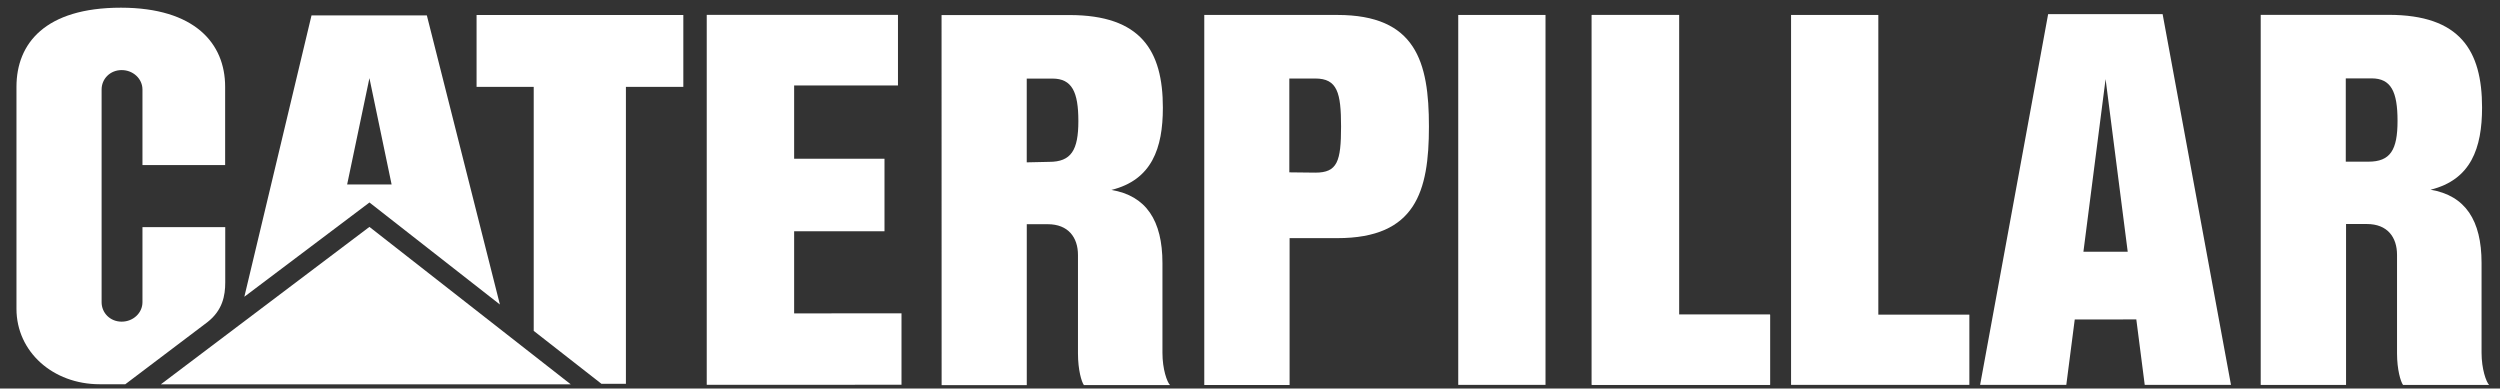 <svg width="148" height="23" viewBox="0 0 148 23" fill="none" xmlns="http://www.w3.org/2000/svg">
<rect x="0" y="0" width="148" height="23" fill="#333333" stroke="none"/>
<path d="M62.112 9.582L60.783 9.611V4.652H62.306C63.46 4.652 63.839 5.441 63.839 7.167C63.839 8.893 63.413 9.582 62.112 9.582ZM68.817 20.89V15.575C68.817 13.054 67.853 11.589 65.794 11.244C68.188 10.652 68.842 8.777 68.842 6.377C68.842 2.994 67.539 0.891 63.312 0.891H55.74L55.744 22.798H60.785V13.273H62.027C63.24 13.273 63.816 14.054 63.816 15.097V20.924C63.816 21.893 64.025 22.607 64.167 22.797H69.266C69.088 22.616 68.817 21.86 68.817 20.89Z" fill="white"/>
<path d="M12.278 19.072C13.179 18.37 13.334 17.501 13.334 16.721V13.446H8.434V17.89C8.434 18.526 7.883 19.042 7.202 19.042C6.522 19.042 6.015 18.526 6.015 17.89V5.3C6.015 4.665 6.522 4.149 7.202 4.149C7.883 4.149 8.434 4.665 8.434 5.3V9.773H13.328V5.133C13.328 2.57 11.532 0.46 7.16 0.455C2.671 0.455 0.975 2.575 0.975 5.138V18.284C0.975 20.825 3.136 22.747 5.9 22.747H7.418L12.278 19.072Z" fill="white"/>
<path d="M140.209 9.571H138.87V4.64H140.401C141.552 4.64 141.934 5.43 141.934 7.154C141.934 8.881 141.51 9.571 140.209 9.571ZM146.908 20.879V15.562C146.908 13.042 145.948 11.577 143.889 11.231C146.283 10.64 146.938 8.767 146.938 6.368C146.938 2.982 145.63 0.879 141.407 0.879H133.834V22.787H138.886V13.262H140.12C141.335 13.262 141.904 14.042 141.904 15.086V20.914C141.904 21.884 142.118 22.597 142.26 22.787H147.354C147.179 22.604 146.908 21.847 146.908 20.879Z" fill="white"/>
<path d="M123.338 14.904L124.651 4.681L125.961 14.904H123.338ZM128.027 0.836H121.25L117.223 22.785H122.325L122.825 18.912L126.47 18.91L126.968 22.785H132.074L128.027 0.836Z" fill="white"/>
<path d="M94.232 22.784V0.885H99.402V18.627H104.789V22.784H94.232Z" fill="white"/>
<path d="M91.494 0.885H86.328V22.784H91.494V0.885Z" fill="white"/>
<path d="M94.232 22.784V0.885H99.402V18.627H104.789V22.784H94.232Z" fill="white"/>
<path d="M106.031 22.784V0.885H111.197V18.627H116.586V22.784H106.031Z" fill="white"/>
<path d="M77.87 10.22L76.328 10.203V4.648H77.862C79.171 4.648 79.391 5.486 79.391 7.491C79.391 9.563 79.17 10.22 77.87 10.22ZM79.17 0.885H71.293V22.793H76.344V14.098H79.17C83.81 14.098 84.593 11.339 84.593 7.491C84.595 3.644 83.812 0.885 79.17 0.885Z" fill="white"/>
<path d="M47.013 5.059V9.399H52.362V13.689H47.013V18.552L53.369 18.55V22.777L41.839 22.782V0.881H41.834H53.16V5.059H47.013Z" fill="white"/>
<path d="M31.596 19.588V5.142H28.213V0.887H40.453V5.142H37.054V22.72H35.604L31.596 19.588Z" fill="white"/>
<path d="M33.789 22.753L21.87 13.432L9.52 22.753H33.789Z" fill="white"/>
<path d="M20.551 10.92L21.87 4.626L23.183 10.92H20.551ZM25.269 0.91H18.442L14.465 17.568L21.872 11.987L29.594 18.027L25.269 0.91Z" fill="white"/>
</svg>
